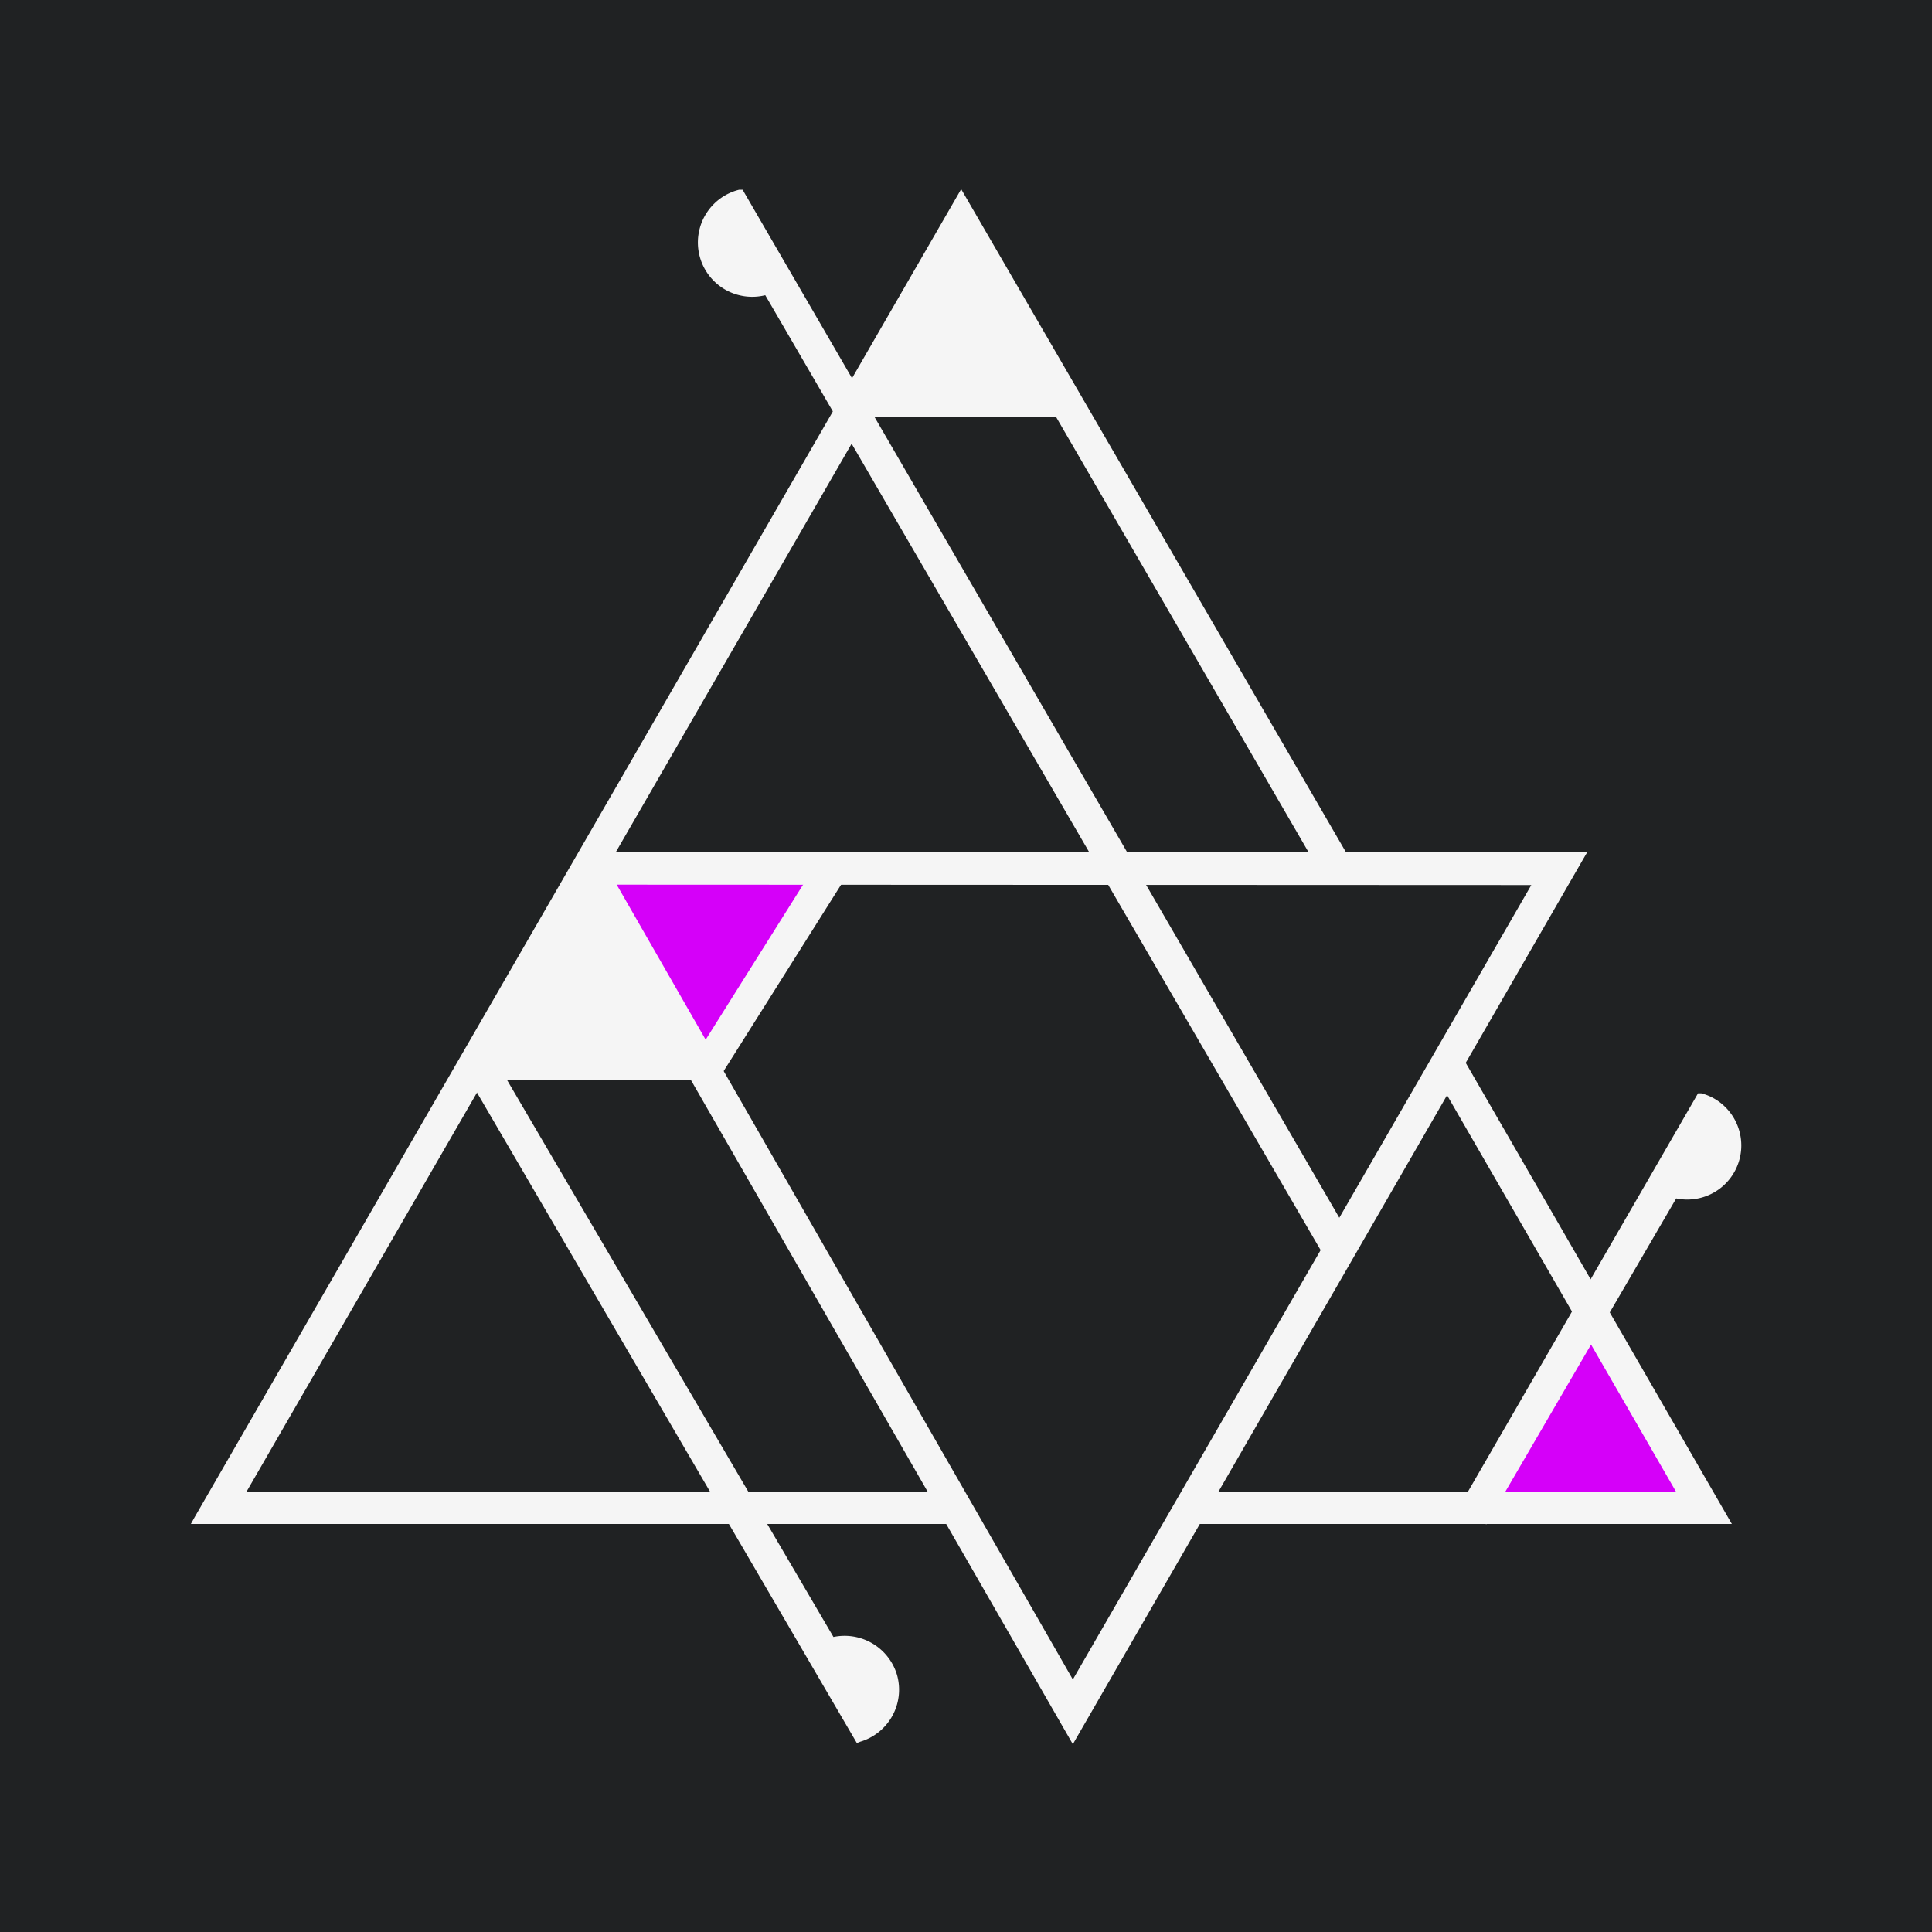 <svg xmlns='http://www.w3.org/2000/svg' viewBox='0 0 100 100'><defs><style>.cls-3{fill:#D500F9;}</style></defs><g id='Layer_2' data-name='Layer 2'><g id='Layer_1-2' data-name='Layer 1'><rect fill='#202223'  width='100' height='100'/><polygon fill='#f5f5f5'  points='43.91 21.6 55.46 21.6 49.91 12.42 43.91 21.6'/><polygon fill='#f5f5f5'  points='24.3 55.28 35.85 55.28 30.39 45.81 24.3 55.28'/><polygon class='cls-3' points='76.45 77.75 88.01 77.75 82.45 68.57 76.45 77.75'/><polygon class='cls-3' points='36.98 55.83 43.42 45.15 30.61 45.17 36.98 55.83'/><path fill='#f5f5f5'  d='M55.53,89.8,30.18,45.7l.81-.47v-.86H81.75Zm-24-44.23L55.53,87.4,79.68,45.57Z'/><path fill='#f5f5f5'  d='M55.53,90.28,29.85,45.62l.9-.52v-1H82.16l-.21.36Zm-25-44.49,25,43.53,25.8-44.71H31.23v.72H80.09l-.21.36L55.53,87.88,31.12,45.43Zm1.39,0L55.53,86.93,79.26,45.81Z'/><polygon fill='#f5f5f5'  points='49.51 78.64 10.29 78.64 49.76 10.26 69.73 44.71 68.7 45.31 49.76 12.65 12.36 77.45 49.51 77.45 49.51 78.64'/><path fill='#f5f5f5'  d='M49.75,78.88H9.88l.2-.36L49.75,9.79l20.31,35-1.45.84-.12-.21L49.76,13.13l-37,64.08h37Zm-39-.48H49.27v-.71H12l.2-.36L49.76,12.17,68.79,45l.62-.36L49.76,10.74Z'/><rect fill='#f5f5f5'  x='24.36' y='54.45' width='11.88' height='1.2'/><path fill='#f5f5f5'  d='M36.48,55.89H24.12V54.21H36.48ZM24.6,55.41H36v-.72H24.6Z'/><polygon fill='#f5f5f5'  points='89.22 78.64 61.99 78.64 61.99 77.45 87.15 77.45 74.44 55.41 75.48 54.81 89.22 78.64'/><path fill='#f5f5f5'  d='M89.64,78.88H61.75V77.21h25L74.11,55.32l1.45-.83.12.2ZM62.23,78.4H88.81L75.39,55.14l-.62.36,12.8,22.19H62.23Z'/><path fill='#f5f5f5'  d='M69.81,64.35,38.32,10a2.57,2.57,0,0,0,1.32,5l.08,0L68.78,65Z'/><path fill='#f5f5f5'  d='M68.69,65.28l-29.08-50a2.81,2.81,0,0,1-1.35-5.46l.18,0,.09.16L70.14,64.44ZM39.76,14.7l.17.13,28.93,49.8.62-.36-31.27-54a2.34,2.34,0,0,0,1.37,4.46Z'/><path fill='#f5f5f5'  d='M89.11,57.49A2.56,2.56,0,0,0,88,56.87L75.81,78l1,.6,9.8-16.76a2.57,2.57,0,0,0,2.47-4.32Z'/><path fill='#f5f5f5'  d='M76.93,78.9l-1.44-.85.12-.2L87.89,56.59l.17,0a2.73,2.73,0,0,1,1.21.68h0a2.8,2.8,0,0,1-2.51,4.76Zm-.79-1,.62.36,9.77-16.71.17,0a2.33,2.33,0,0,0,2.24-3.92h0a2.41,2.41,0,0,0-.83-.51Z'/><path fill='#f5f5f5'  d='M46.21,86.81A2.59,2.59,0,0,0,43.05,85h0L25.27,54.71l-1,.61L44.46,89.94A2.57,2.57,0,0,0,46.21,86.81Z'/><path fill='#f5f5f5'  d='M44.35,90.22l-20.44-35,1.44-.85.12.21L43.14,84.73a2.83,2.83,0,0,1,3.3,2h0a2.81,2.81,0,0,1-1.91,3.42ZM24.56,55.4l20,34.25A2.32,2.32,0,0,0,46,86.87h0a2.32,2.32,0,0,0-2.86-1.65l-.17,0-.12-.15L25.18,55Z'/><rect fill='#f5f5f5'  x='33.77' y='49.46' width='12.17' height='1.2' transform='translate(-23.74 57.15) rotate(-57.84)'/><path fill='#f5f5f5'  d='M37.19,55.86,35.78,55l6.73-10.71,1.41.89Zm-.75-1,.6.38,6.22-9.9-.6-.38Z'/></g></g></svg>